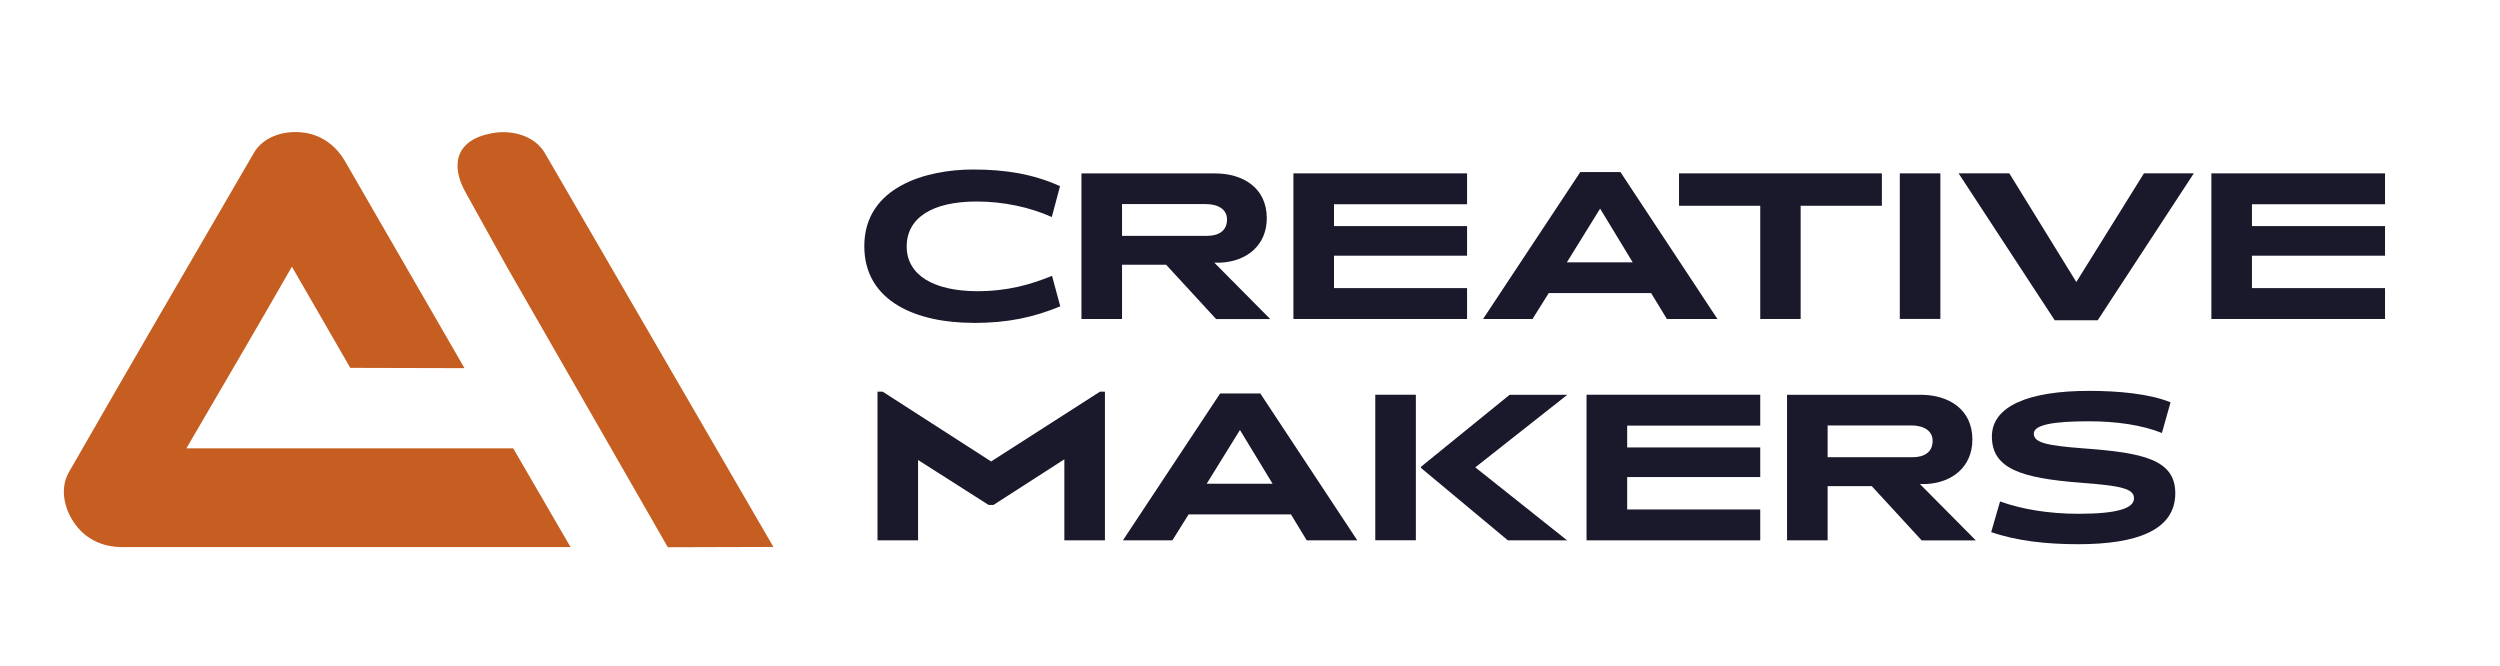 <?xml version="1.0" encoding="UTF-8"?>
<svg id="Vrstva_1" xmlns="http://www.w3.org/2000/svg" viewBox="0 0 428.15 114.06">
  <defs>
    <style>
      .cls-1 {
        fill: #c55e20;
        fill-rule: evenodd;
      }

      .cls-2 {
        fill: #1a192b;
      }
    </style>
  </defs>
  <path class="cls-2" d="M166.63,55.29c-9.47,0-18.61-3.55-18.61-13.13,0-10.21,10.69-13.13,18.61-13.13,5.62,0,10.32.78,14.91,2.85l-1.41,5.29c-3.7-1.67-8.25-2.66-12.87-2.66-7.62,0-11.98,2.81-11.98,7.7s4.59,7.62,11.98,7.66c5.33,0,9.17-1.11,12.91-2.63l1.41,5.22c-4.48,1.85-8.84,2.85-14.95,2.85"/>
  <path class="cls-2" d="M208.26,54.63l-8.55-9.29h-7.55v9.29h-6.95v-24.93h22.9c4.77,0,8.84,2.48,8.84,7.66,0,4.7-3.48,7.4-7.88,7.62h-1.11l9.58,9.66h-9.29ZM206.48,34.95h-14.32v5.44h14.58c1.96,0,3.4-.85,3.4-2.81,0-1.7-1.48-2.63-3.66-2.63"/>
  <polygon class="cls-2" points="221.51 54.63 221.51 29.69 251.25 29.69 251.25 34.98 228.46 34.98 228.46 38.72 251.25 38.72 251.25 43.79 228.46 43.79 228.46 49.34 251.25 49.34 251.25 54.63 221.51 54.63"/>
  <path class="cls-2" d="M285.47,54.63l-2.7-4.44h-17.53l-2.78,4.44h-8.47l16.65-25.16h6.88l16.61,25.16h-8.66ZM274.04,35.72l-5.7,9.21h11.28l-5.59-9.21Z"/>
  <polygon class="cls-2" points="308.38 35.24 308.38 54.63 301.46 54.63 301.46 35.24 287.55 35.24 287.55 29.69 322.29 29.69 322.29 35.24 308.38 35.24"/>
  <rect class="cls-2" x="325.36" y="29.69" width="6.95" height="24.93"/>
  <polygon class="cls-2" points="359.25 54.85 351.89 54.85 335.43 29.69 344.12 29.69 355.59 48.3 367.17 29.69 375.71 29.69 359.25 54.85"/>
  <polygon class="cls-2" points="378.72 54.63 378.72 29.69 408.46 29.69 408.46 34.98 385.67 34.98 385.67 38.72 408.46 38.72 408.46 43.79 385.67 43.79 385.67 49.34 408.46 49.34 408.46 54.63 378.72 54.63"/>
  <polygon class="cls-2" points="182.28 92.54 182.28 78.66 170.15 86.47 169.3 86.47 157.23 78.78 157.23 92.54 150.28 92.54 150.28 67.08 151.17 67.08 169.74 79.03 188.38 67.08 189.23 67.08 189.23 92.54 182.28 92.54"/>
  <path class="cls-2" d="M223.79,92.54l-2.7-4.44h-17.53l-2.78,4.44h-8.47l16.65-25.16h6.88l16.61,25.16h-8.66ZM212.36,73.63l-5.7,9.21h11.28l-5.59-9.21Z"/>
  <path class="cls-2" d="M235.53,67.6h6.95v24.93h-6.95v-24.93ZM258.24,92.54l-14.87-12.39v-.22l15.17-12.32h9.88l-15.76,12.43,15.72,12.5h-10.14Z"/>
  <polygon class="cls-2" points="271.71 92.54 271.71 67.6 301.46 67.6 301.46 72.89 278.67 72.89 278.67 76.63 301.46 76.63 301.46 81.7 278.67 81.7 278.67 87.25 301.46 87.25 301.46 92.54 271.71 92.54"/>
  <path class="cls-2" d="M329.1,92.54l-8.55-9.29h-7.55v9.29h-6.95v-24.93h22.9c4.77,0,8.84,2.48,8.84,7.66,0,4.7-3.48,7.4-7.88,7.62h-1.11l9.58,9.66h-9.29ZM327.32,72.86h-14.32v5.44h14.58c1.96,0,3.4-.85,3.4-2.81,0-1.7-1.48-2.63-3.66-2.63"/>
  <path class="cls-2" d="M355.92,93.2c-5.33,0-10.4-.52-14.91-2.07l1.52-5.25c3.63,1.3,8.21,2.11,13.43,2.11,6.77,0,9.51-.96,9.51-2.66s-2.44-2.15-9.14-2.66c-10.1-.78-15.2-2.37-15.2-7.92,0-5.14,6.18-7.81,16.61-7.81,5.03,0,10.36.48,13.99,1.96l-1.48,5.25c-3.44-1.37-7.77-2-12.54-2-6.03,0-9.4.59-9.4,2.11s2.07,2.04,8.4,2.52c10.25.74,15.83,1.89,15.83,7.69,0,6.4-6.73,8.73-16.61,8.73"/>
  <path class="cls-1" d="M132.46,93.67l-18.09.05-27.57-48.04-7.08-12.76c-2.54-4.58-1.81-8.94,4.54-10.11,3.53-.65,7.36.5,9.05,3.4l39.15,67.47Z"/>
  <path class="cls-1" d="M43.47,26.19c1.68-2.9,5.52-4.05,9.05-3.4,2.91.54,5.18,2.41,6.55,4.79l20.48,35.47-19.56-.05-10-17.33c-5.94,10.39-12.14,20.94-18.07,31.11h55.97l9.82,16.91H29.21c-3.01,0-3.24,0-8.42,0-2.74,0-5.5-1.03-7.42-3.28-2.33-2.73-3.25-6.62-1.58-9.53,10.48-18.28,21.09-36.46,31.68-54.68"/>
</svg>